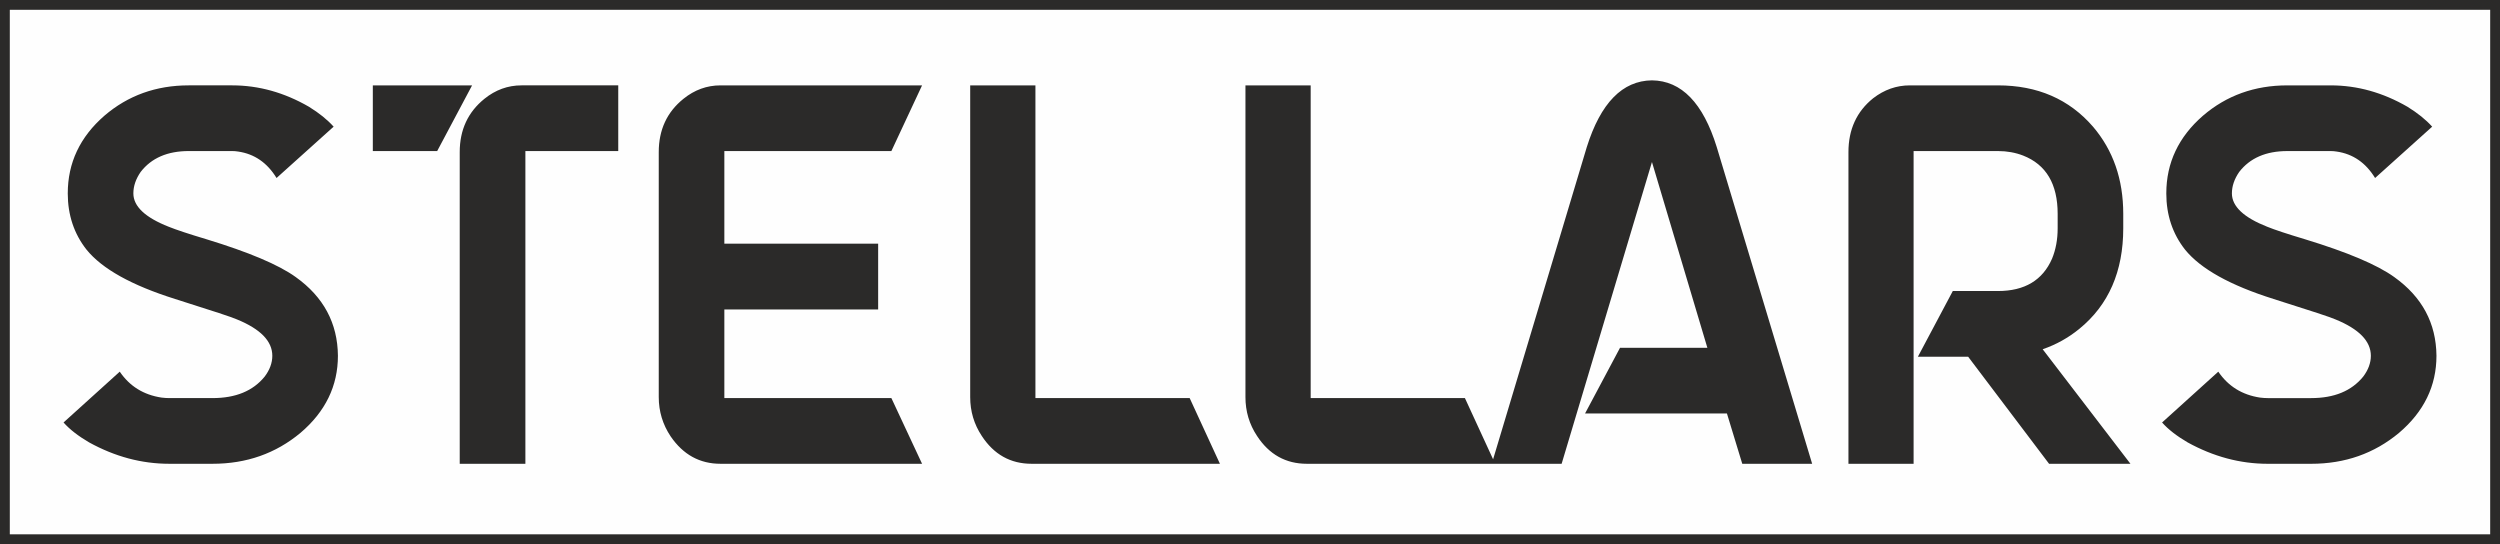 <?xml version="1.0" encoding="UTF-8"?>
<!DOCTYPE svg PUBLIC "-//W3C//DTD SVG 1.1//EN" "http://www.w3.org/Graphics/SVG/1.1/DTD/svg11.dtd">
<!-- Creator: CorelDRAW -->
<svg xmlns="http://www.w3.org/2000/svg" xml:space="preserve" width="269.875mm" height="58.738mm" style="shape-rendering:geometricPrecision; text-rendering:geometricPrecision; image-rendering:optimizeQuality; fill-rule:evenodd; clip-rule:evenodd"
viewBox="0 0 266.28 57.955"
 xmlns:xlink="http://www.w3.org/1999/xlink">
 <rect x="0" y="0" width="266.28" height="57.955" fill="#808080" stroke="none"/>
 <defs>
  <style type="text/css">
   <![CDATA[
    .str0 {stroke:#2B2A29;stroke-width:1.044}
    .fil0 {fill:#FEFEFE;fill-rule:nonzero}
    .fil1 {fill:#2B2A29;fill-rule:nonzero}
   ]]>
  </style>
 </defs>
 <g id="Layer_x0020_1">
  <rect id="_41360992" class="fil0 str0" x="0.522" y="0.522" width="265.235" height="56.911"/>
 </g>
 <g id="Layer_x0020_1_0">
  <path id="_41359768" class="fil1" d="M7.218 20.596c0,-3.249 1.301,-6.01 3.904,-8.273 2.51,-2.154 5.507,-3.231 8.985,-3.231l4.632 0c2.812,0 5.538,0.76 8.171,2.281 1.084,0.67 1.96,1.376 2.626,2.118l-6.08 5.467c-0.999,-1.629 -2.355,-2.561 -4.082,-2.815 -0.209,-0.036 -0.426,-0.054 -0.635,-0.054l-4.632 0c-2.269,0 -3.981,0.742 -5.127,2.227 -0.511,0.742 -0.775,1.503 -0.775,2.281 0,1.385 1.262,2.571 3.772,3.557 0.782,0.317 2.115,0.76 3.989,1.321 4.539,1.385 7.715,2.724 9.535,4.037 2.967,2.118 4.461,4.915 4.492,8.381 0,3.213 -1.332,5.956 -3.997,8.219 -2.633,2.19 -5.747,3.286 -9.349,3.286l-4.624 0c-2.936,0 -5.778,-0.76 -8.536,-2.281 -1.146,-0.67 -2.06,-1.376 -2.719,-2.118l5.987 -5.413c1.061,1.557 2.541,2.471 4.446,2.761 0.302,0.036 0.573,0.054 0.821,0.054l4.624 0c2.455,0 4.299,-0.76 5.538,-2.281 0.542,-0.715 0.821,-1.457 0.821,-2.227 0,-1.557 -1.263,-2.851 -3.772,-3.874 -0.364,-0.181 -2.556,-0.905 -6.576,-2.172 -4.632,-1.457 -7.776,-3.204 -9.442,-5.259 -1.332,-1.693 -1.998,-3.693 -1.998,-5.992zm48.742 28.801l-6.994 0 0 -33.2c0,-2.371 0.883,-4.263 2.633,-5.675 1.177,-0.95 2.494,-1.43 3.95,-1.43l10.302 0 0 6.997 -9.891 0 0 33.309zm-5.677 -40.305l-3.718 6.997 -6.855 0 0 -6.997 10.572 0zm26.869 23.868l0 9.441 17.791 0 3.269 6.997 -21.471 0c-2.207,0 -3.973,-0.969 -5.306,-2.914 -0.852,-1.276 -1.27,-2.67 -1.27,-4.191l0 -26.095c0,-2.371 0.875,-4.263 2.633,-5.675 1.177,-0.95 2.494,-1.43 3.943,-1.43l21.471 0 -3.269 6.997 -17.791 0 0 9.866 16.382 0 0 7.006 -16.382 0zm33.135 9.441l16.428 0 3.222 6.997 -20.061 0c-2.238,0 -4.012,-0.987 -5.306,-2.969 -0.821,-1.24 -1.232,-2.616 -1.232,-4.136l0 -33.2 6.948 0 0 33.309zm29.317 0l16.428 0 3.222 6.997 -20.061 0c-2.238,0 -4.012,-0.987 -5.306,-2.969 -0.821,-1.24 -1.231,-2.616 -1.231,-4.136l0 -33.2 6.948 0 0 33.309zm44.335 1.638l-15.111 0 3.725 -6.997 9.302 0 -5.902 -19.786 -9.62 32.141 -7.443 0 10.123 -33.734c1.479,-4.698 3.795,-7.069 6.94,-7.105 3.145,0.036 5.445,2.408 6.901,7.105l10.162 33.734 -7.443 0 -1.634 -5.358zm19.883 -27.95l0 33.309 -6.94 0 0 -33.2c0,-2.408 0.875,-4.317 2.626,-5.729 1.185,-0.914 2.486,-1.376 3.904,-1.376l9.395 0c4.206,0 7.583,1.466 10.123,4.399 2.146,2.516 3.222,5.603 3.222,9.287l0 1.539c0,4.589 -1.557,8.164 -4.678,10.708 -1.177,0.959 -2.479,1.684 -3.904,2.172l9.349 12.201 -8.667 0 -8.621 -11.405 -5.352 0 3.718 -6.997 4.81 0c2.843,0 4.763,-1.15 5.763,-3.449 0.395,-0.96 0.596,-2.037 0.596,-3.231l0 -1.539c0,-3.186 -1.232,-5.25 -3.679,-6.209 -0.821,-0.317 -1.712,-0.48 -2.68,-0.48l-8.985 0zm26.916 4.508c0,-3.249 1.301,-6.01 3.904,-8.273 2.51,-2.154 5.507,-3.231 8.985,-3.231l4.632 0c2.812,0 5.538,0.76 8.171,2.281 1.084,0.67 1.96,1.376 2.626,2.118l-6.08 5.467c-0.999,-1.629 -2.355,-2.561 -4.082,-2.815 -0.209,-0.036 -0.426,-0.054 -0.635,-0.054l-4.632 0c-2.269,0 -3.981,0.742 -5.127,2.227 -0.511,0.742 -0.775,1.503 -0.775,2.281 0,1.385 1.263,2.571 3.772,3.557 0.782,0.317 2.115,0.76 3.989,1.321 4.539,1.385 7.715,2.724 9.535,4.037 2.966,2.118 4.461,4.915 4.492,8.381 0,3.213 -1.332,5.956 -3.997,8.219 -2.634,2.19 -5.747,3.286 -9.349,3.286l-4.624 0c-2.935,0 -5.778,-0.76 -8.536,-2.281 -1.146,-0.67 -2.06,-1.376 -2.719,-2.118l5.987 -5.413c1.061,1.557 2.541,2.471 4.446,2.761 0.302,0.036 0.573,0.054 0.821,0.054l4.624 0c2.455,0 4.299,-0.76 5.538,-2.281 0.542,-0.715 0.821,-1.457 0.821,-2.227 0,-1.557 -1.262,-2.851 -3.772,-3.874 -0.364,-0.181 -2.556,-0.905 -6.576,-2.172 -4.632,-1.457 -7.776,-3.204 -9.442,-5.259 -1.332,-1.693 -1.998,-3.693 -1.998,-5.992z"/>
 </g>
</svg>
